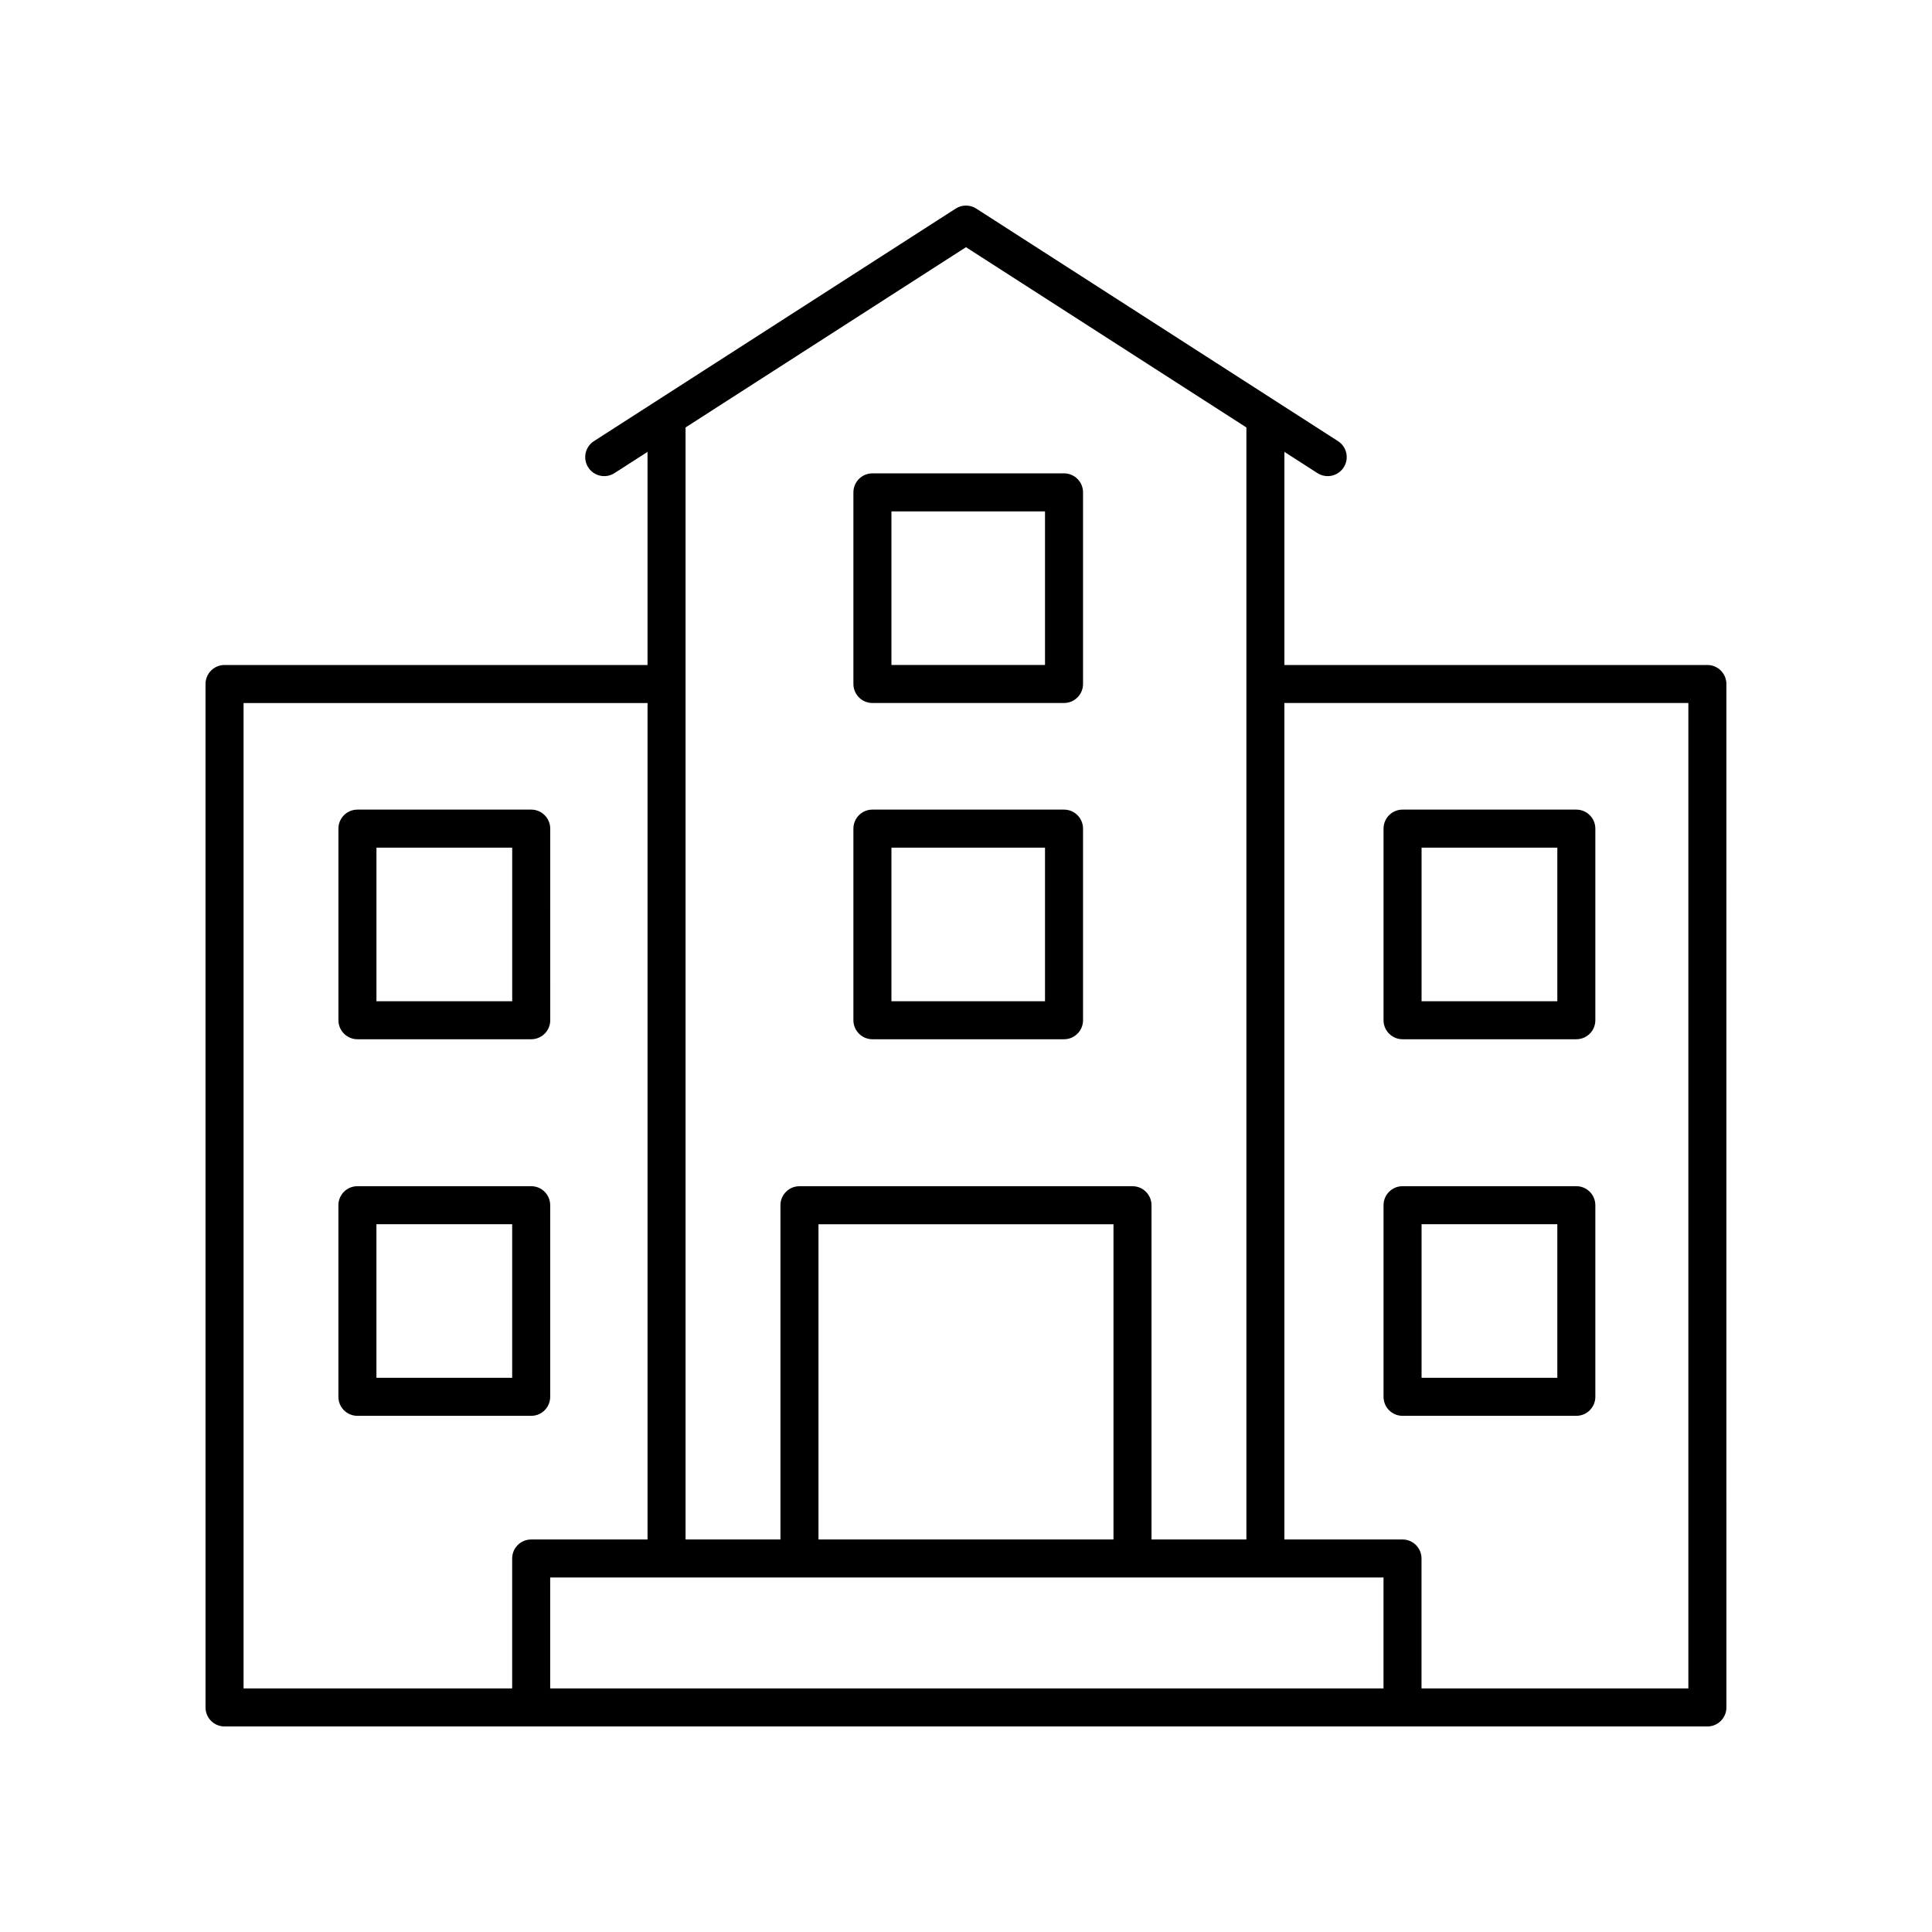 <?xml version="1.0" encoding="UTF-8"?>
<!-- Uploaded to: ICON Repo, www.iconrepo.com, Generator: ICON Repo Mixer Tools -->
<svg fill="#000000" width="800px" height="800px" version="1.1" viewBox="144 144 512 512" xmlns="http://www.w3.org/2000/svg">
 <g>
  <path d="m596.48 320.23h-112.1v-56.477l8.754 5.625c0.84 0.543 1.785 0.801 2.719 0.801 1.656 0 3.277-0.816 4.242-2.316 1.504-2.34 0.828-5.457-1.516-6.961l-95.863-61.625c-1.656-1.066-3.789-1.066-5.445 0l-95.867 61.625c-2.344 1.504-3.019 4.621-1.516 6.961 1.504 2.344 4.625 3.016 6.961 1.516l8.754-5.625v56.477h-112.1c-2.781 0-5.039 2.254-5.039 5.039l0.004 271.22c0 2.781 2.254 5.039 5.039 5.039h392.97c2.781 0 5.039-2.254 5.039-5.039l-0.004-271.22c0-2.781-2.258-5.039-5.039-5.039zm-85.836 271.22h-220.84v-29.398h220.84zm-71.559-39.473h-78.18v-83.539h78.18zm-39.09-342.47 74.312 47.77v294.7h-25.145v-88.578c0-2.781-2.254-5.039-5.039-5.039h-88.258c-2.781 0-5.039 2.254-5.039 5.039v88.578h-25.145v-294.7zm-191.45 120.8h107.06v221.67h-30.836c-2.781 0-5.039 2.254-5.039 5.039v34.434h-71.184zm382.89 261.14h-70.719v-34.434c0-2.781-2.254-5.039-5.039-5.039h-31.301v-221.67h107.06z"/>
  <path d="m375.2 419.41h50.777c2.781 0 5.039-2.254 5.039-5.039v-50.777c0-2.781-2.254-5.039-5.039-5.039h-50.777c-2.781 0-5.039 2.254-5.039 5.039v50.777c0.004 2.781 2.258 5.039 5.039 5.039zm5.039-50.777h40.699v40.699h-40.699z"/>
  <path d="m375.2 330.3h50.777c2.781 0 5.039-2.254 5.039-5.039v-50.777c0-2.781-2.254-5.039-5.039-5.039h-50.777c-2.781 0-5.039 2.254-5.039 5.039v50.777c0.004 2.781 2.258 5.039 5.039 5.039zm5.039-50.777h40.699v40.699h-40.699z"/>
  <path d="m515.69 419.41h46.051c2.781 0 5.039-2.254 5.039-5.039v-50.777c0-2.781-2.254-5.039-5.039-5.039h-46.051c-2.781 0-5.039 2.254-5.039 5.039v50.777c0 2.781 2.258 5.039 5.039 5.039zm5.039-50.777h35.977v40.699h-35.977z"/>
  <path d="m515.69 519.21h46.051c2.781 0 5.039-2.254 5.039-5.039v-50.777c0-2.781-2.254-5.039-5.039-5.039h-46.051c-2.781 0-5.039 2.254-5.039 5.039v50.777c0 2.781 2.258 5.039 5.039 5.039zm5.039-50.777h35.977v40.699h-35.977z"/>
  <path d="m238.73 419.41h46.051c2.781 0 5.039-2.254 5.039-5.039l-0.004-50.777c0-2.781-2.254-5.039-5.039-5.039h-46.051c-2.781 0-5.039 2.254-5.039 5.039v50.777c0.004 2.781 2.258 5.039 5.043 5.039zm5.035-50.777h35.973v40.699h-35.973z"/>
  <path d="m284.77 519.21c2.781 0 5.039-2.254 5.039-5.039v-50.777c0-2.781-2.254-5.039-5.039-5.039h-46.051c-2.781 0-5.039 2.254-5.039 5.039v50.777c0 2.781 2.254 5.039 5.039 5.039zm-41.012-50.777h35.973v40.699h-35.973z"/>
 </g>
</svg>
